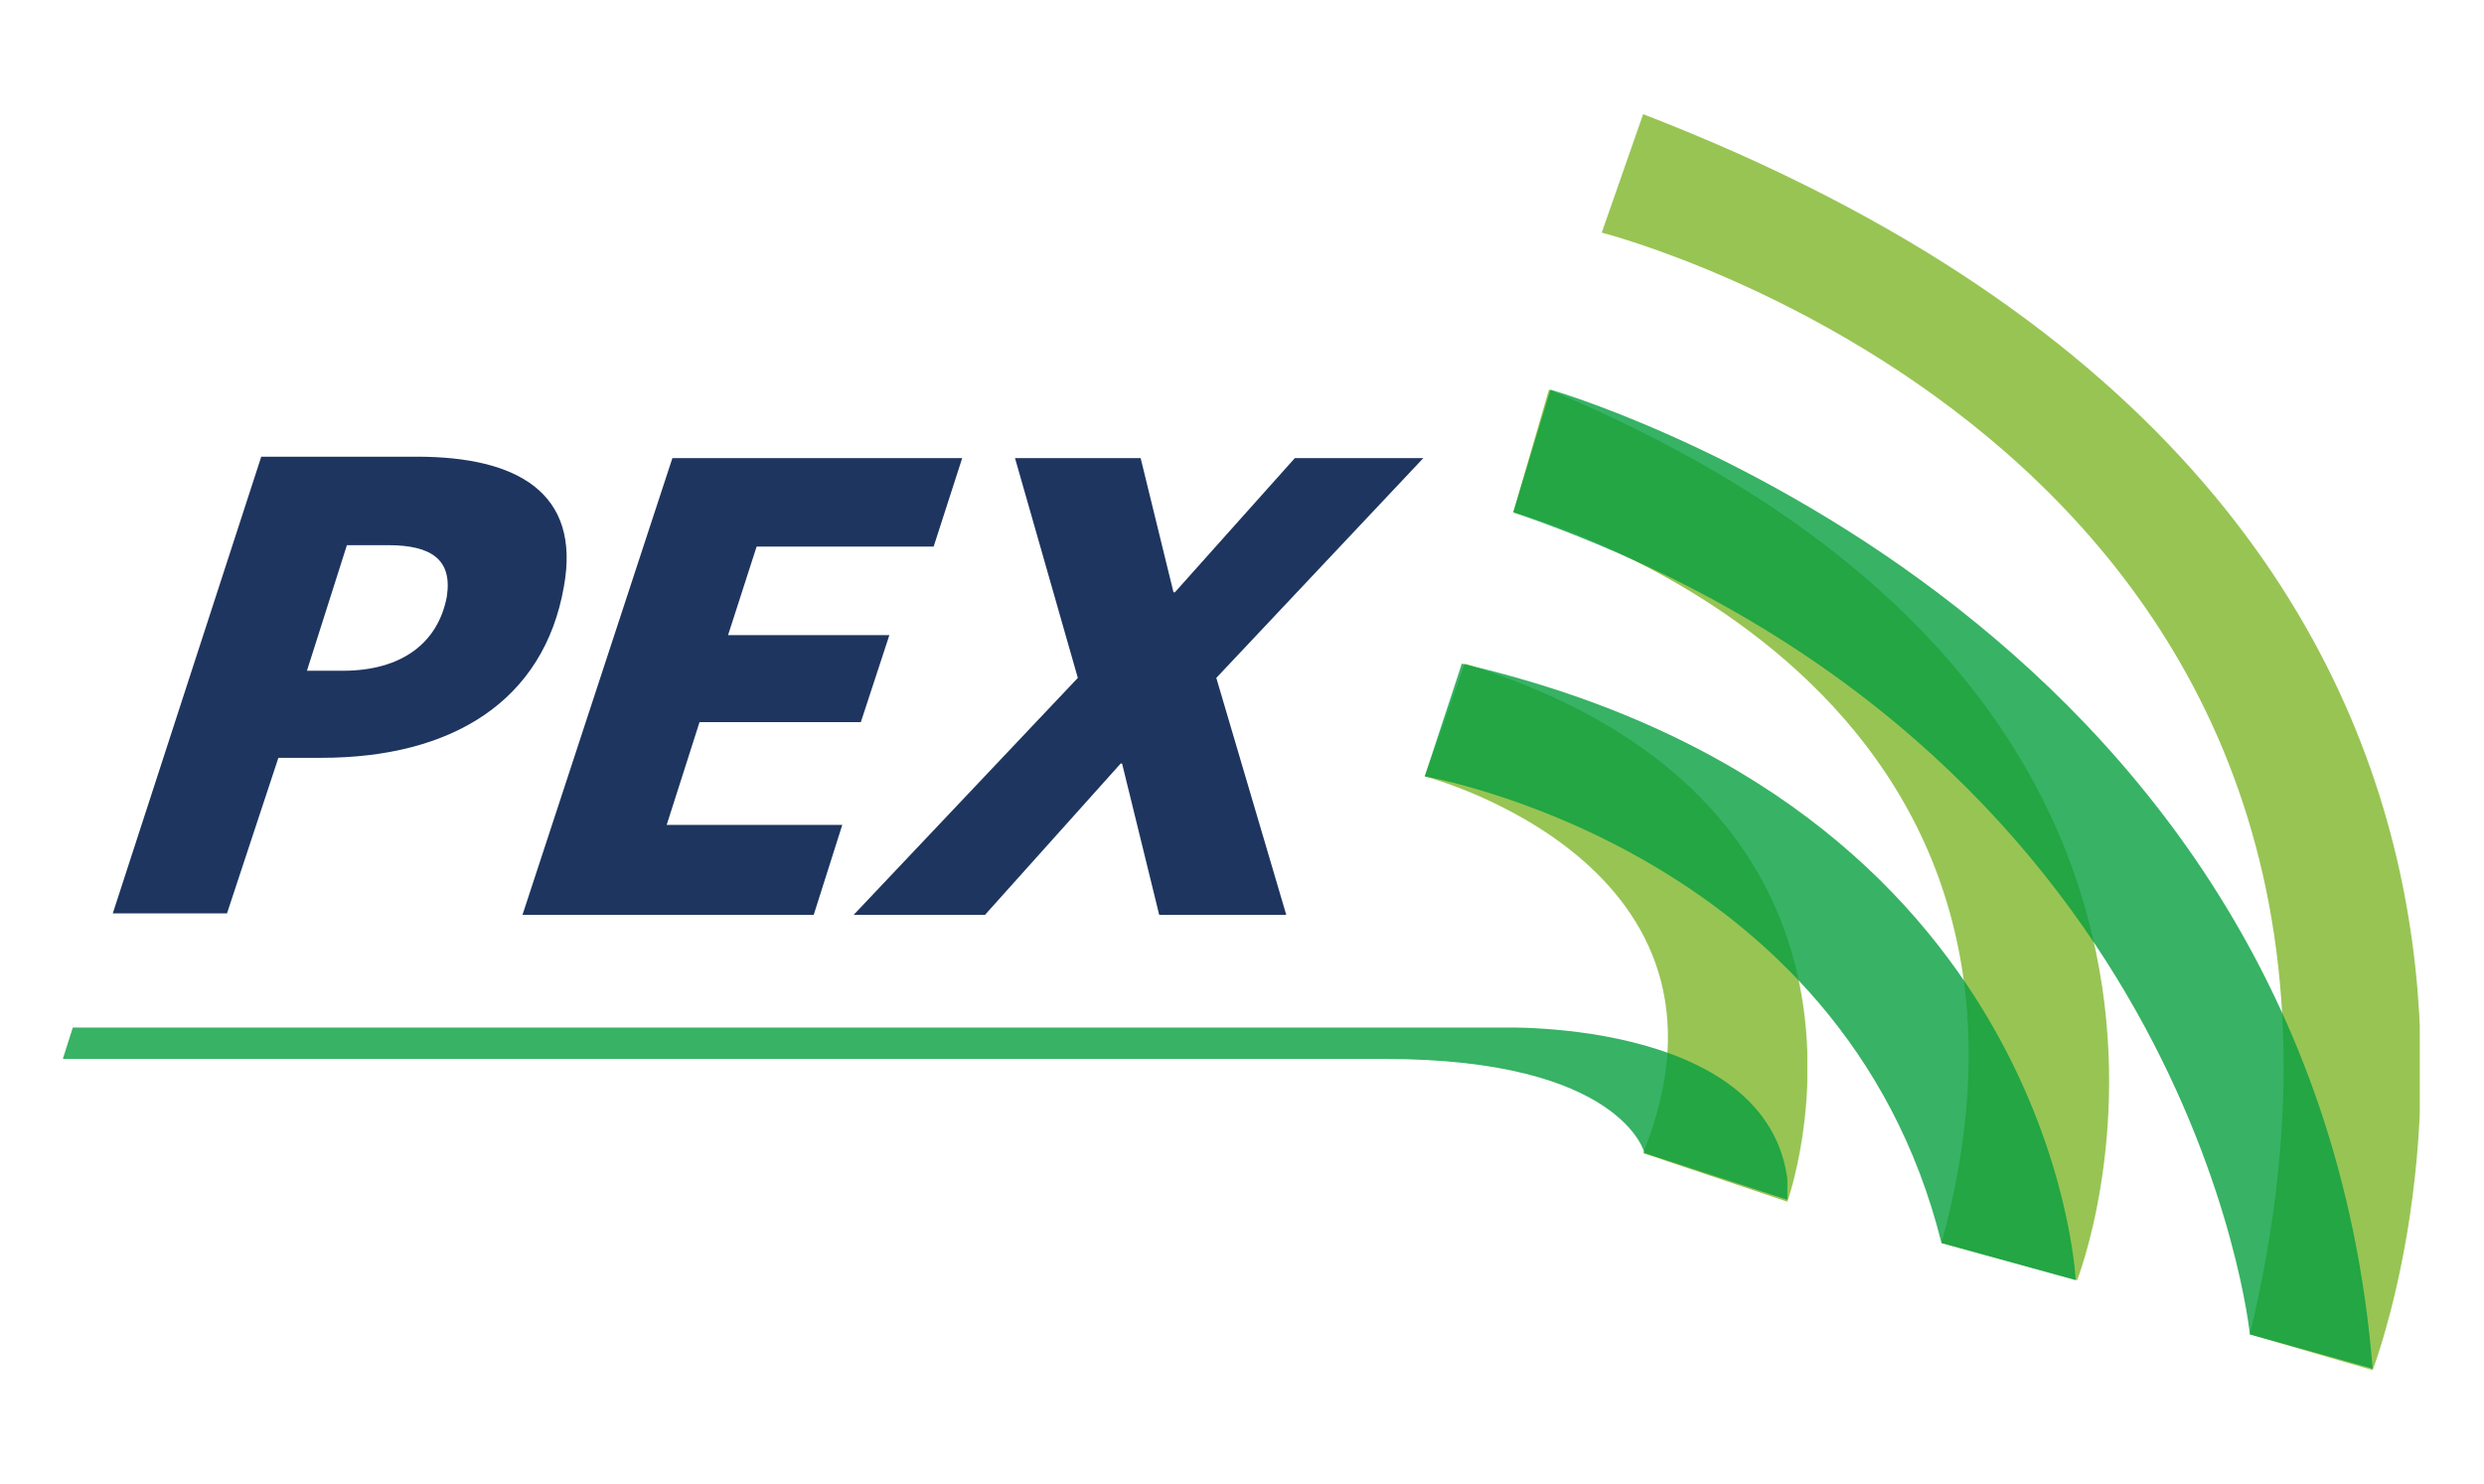 <?xml version="1.0" encoding="UTF-8"?>
<!-- Generator: Adobe Illustrator 26.4.1, SVG Export Plug-In . SVG Version: 6.00 Build 0)  -->
<svg xmlns="http://www.w3.org/2000/svg" xmlns:xlink="http://www.w3.org/1999/xlink" version="1.1" id="Capa_1" x="0px" y="0px" viewBox="0 0 174 104" style="enable-background:new 0 0 174 104;" xml:space="preserve">
<style type="text/css">
	.st0{fill:#1E355F;}
	.st1{opacity:0.8;}
	.st2{clip-path:url(#SVGID_00000107562000392589065330000014269498708573548928_);}
	.st3{clip-path:url(#SVGID_00000130605903057536415650000003954790546902346926_);fill:#7EB529;}
	.st4{clip-path:url(#SVGID_00000159464707766082552820000009883079906224542130_);}
	.st5{clip-path:url(#SVGID_00000104702199285516016950000017838096860825253308_);fill:#7EB529;}
	.st6{clip-path:url(#SVGID_00000168835104776751302450000001153658995972391852_);}
	.st7{clip-path:url(#SVGID_00000056418293964397442030000000160607924115113633_);fill:#7EB529;}
	.st8{clip-path:url(#SVGID_00000011028512021616788000000001286980681342301315_);}
	.st9{clip-path:url(#SVGID_00000103979351666159005650000013779232330984703898_);fill:#069F3E;}
	.st10{clip-path:url(#SVGID_00000050622626295135475910000013223879961818537872_);}
	.st11{clip-path:url(#SVGID_00000098210361975259150010000008128687909357056687_);fill:#069F3E;}
	.st12{clip-path:url(#SVGID_00000173861763376857778600000010250350540863760561_);}
	.st13{clip-path:url(#SVGID_00000155113688655858820180000001977137113279544202_);fill:#069F3E;}
</style>
<g>
	<path class="st0" d="M22.5,53.1h-3l-3.6,10.9h-8l10.4-32h10.9c7,0,11.5,2.5,10.3,9.1C38.1,49.1,31.7,53.1,22.5,53.1 M27.2,38.2   h-2.9L21.5,47H24c4.2,0,6.7-2,7.3-5.2C31.7,39.2,30.2,38.2,27.2,38.2"></path>
	<polygon class="st0" points="65.4,38.3 53,38.3 51,44.5 62.3,44.5 60.3,50.6 49,50.6 46.7,57.8 59,57.8 57,64.1 36.6,64.1    47.1,32.1 67.4,32.1  "></polygon>
	<polygon class="st0" points="85.2,47.5 90.1,64.1 81.2,64.1 78.6,53.5 78.5,53.5 69,64.1 59.8,64.1 75.5,47.5 71.1,32.1 79.9,32.1    82.2,41.5 82.3,41.5 90.7,32.1 99.7,32.1  "></polygon>
	<g class="st1">
		<g>
			<defs>
				<rect id="SVGID_1_" x="99.8" y="46.5" width="26.8" height="37.7"></rect>
			</defs>
			<clipPath id="SVGID_00000021808190464339951970000002728717315606224038_">
				<use xlink:href="#SVGID_1_" style="overflow:visible;"></use>
			</clipPath>
			<g style="clip-path:url(#SVGID_00000021808190464339951970000002728717315606224038_);">
				<defs>
					<rect id="SVGID_00000072974846088886702980000002645300706013129374_" x="99.8" y="46.5" width="26.8" height="37.7"></rect>
				</defs>
				<clipPath id="SVGID_00000072974417976136596850000004395989761222411912_">
					<use xlink:href="#SVGID_00000072974846088886702980000002645300706013129374_" style="overflow:visible;"></use>
				</clipPath>
				<path style="clip-path:url(#SVGID_00000072974417976136596850000004395989761222411912_);fill:#7EB529;" d="M125.2,84.2      c0,0,9.9-27.6-22.6-37.7l-2.8,7.9c0,0,23.5,6.1,15.3,26.4L125.2,84.2z"></path>
			</g>
		</g>
	</g>
	<g class="st1">
		<g>
			<defs>
				<rect id="SVGID_00000183232340400163240690000018294442329447221941_" x="106" y="27.3" width="41.8" height="62.4"></rect>
			</defs>
			<clipPath id="SVGID_00000036238249259257153290000003731190484067495559_">
				<use xlink:href="#SVGID_00000183232340400163240690000018294442329447221941_" style="overflow:visible;"></use>
			</clipPath>
			<g style="clip-path:url(#SVGID_00000036238249259257153290000003731190484067495559_);">
				<defs>
					<rect id="SVGID_00000136393142499593363600000006307945895681519033_" x="106" y="27.3" width="41.8" height="62.4"></rect>
				</defs>
				<clipPath id="SVGID_00000181062937780254615160000016554626413542107322_">
					<use xlink:href="#SVGID_00000136393142499593363600000006307945895681519033_" style="overflow:visible;"></use>
				</clipPath>
				<path style="clip-path:url(#SVGID_00000181062937780254615160000016554626413542107322_);fill:#7EB529;" d="M145.5,89.7      c0,0,15.9-40.3-37-62.4l-2.5,8.6c0,0,41.1,10.8,30,51.2L145.5,89.7z"></path>
			</g>
		</g>
	</g>
	<g class="st1">
		<g>
			<defs>
				<rect id="SVGID_00000142895237435570635530000015485696388558950025_" x="112.2" y="8" width="57.4" height="88"></rect>
			</defs>
			<clipPath id="SVGID_00000052071106147888381230000011178176454568229760_">
				<use xlink:href="#SVGID_00000142895237435570635530000015485696388558950025_" style="overflow:visible;"></use>
			</clipPath>
			<g style="clip-path:url(#SVGID_00000052071106147888381230000011178176454568229760_);">
				<defs>
					<rect id="SVGID_00000076575863563072491720000007274094445520599433_" x="112.2" y="8" width="57.3" height="88"></rect>
				</defs>
				<clipPath id="SVGID_00000053540227591958639050000016074420341637275837_">
					<use xlink:href="#SVGID_00000076575863563072491720000007274094445520599433_" style="overflow:visible;"></use>
				</clipPath>
				<path style="clip-path:url(#SVGID_00000053540227591958639050000016074420341637275837_);fill:#7EB529;" d="M166.2,96      c0,0,23-59.4-51.1-88l-2.9,8.3c0,0,60.3,15.3,45.4,77.2L166.2,96z"></path>
			</g>
		</g>
	</g>
	<g class="st1">
		<g>
			<defs>
				<rect id="SVGID_00000030456410188455385110000011730012947667376057_" x="99.8" y="46.5" width="45.7" height="43.2"></rect>
			</defs>
			<clipPath id="SVGID_00000040533529004523800740000014095454548181904035_">
				<use xlink:href="#SVGID_00000030456410188455385110000011730012947667376057_" style="overflow:visible;"></use>
			</clipPath>
			<g style="clip-path:url(#SVGID_00000040533529004523800740000014095454548181904035_);">
				<defs>
					<rect id="SVGID_00000071530310254021453830000016388215194080302484_" x="99.8" y="46.5" width="45.7" height="43.2"></rect>
				</defs>
				<clipPath id="SVGID_00000060736607627867451030000014098309892916381847_">
					<use xlink:href="#SVGID_00000071530310254021453830000016388215194080302484_" style="overflow:visible;"></use>
				</clipPath>
				<path style="clip-path:url(#SVGID_00000060736607627867451030000014098309892916381847_);fill:#069F3E;" d="M99.8,54.4      c0,0,29.3,5,36.2,32.7l9.4,2.6c0,0-1.5-33.6-43-43.2L99.8,54.4z"></path>
			</g>
		</g>
	</g>
	<g class="st1">
		<g>
			<defs>
				<rect id="SVGID_00000062875339831327336620000004961990720819250315_" x="4.4" y="72" width="120.8" height="12.2"></rect>
			</defs>
			<clipPath id="SVGID_00000054948714105892317920000017395995066764371630_">
				<use xlink:href="#SVGID_00000062875339831327336620000004961990720819250315_" style="overflow:visible;"></use>
			</clipPath>
			<g style="clip-path:url(#SVGID_00000054948714105892317920000017395995066764371630_);">
				<defs>
					<rect id="SVGID_00000138571033735806996890000001165095136506146182_" x="4.4" y="72" width="120.8" height="12.1"></rect>
				</defs>
				<clipPath id="SVGID_00000041996343700958342510000010661681820475728541_">
					<use xlink:href="#SVGID_00000138571033735806996890000001165095136506146182_" style="overflow:visible;"></use>
				</clipPath>
				<path style="clip-path:url(#SVGID_00000041996343700958342510000010661681820475728541_);fill:#069F3E;" d="M115.2,80.8      c0,0-1.6-6.6-18.2-6.6H4.4L5.1,72h100c0,0,20.2-0.7,20.2,12.1L115.2,80.8z"></path>
			</g>
		</g>
	</g>
	<g class="st1">
		<g>
			<defs>
				<rect id="SVGID_00000114052814931005111930000006266424608059431088_" x="106" y="27.3" width="60.2" height="68.7"></rect>
			</defs>
			<clipPath id="SVGID_00000049219557366114726250000007587397237523799426_">
				<use xlink:href="#SVGID_00000114052814931005111930000006266424608059431088_" style="overflow:visible;"></use>
			</clipPath>
			<g style="clip-path:url(#SVGID_00000049219557366114726250000007587397237523799426_);">
				<defs>
					<rect id="SVGID_00000173861285912709250990000012564429567276529035_" x="106" y="27.3" width="60.2" height="68.7"></rect>
				</defs>
				<clipPath id="SVGID_00000144339644761591487350000002510367959893468575_">
					<use xlink:href="#SVGID_00000173861285912709250990000012564429567276529035_" style="overflow:visible;"></use>
				</clipPath>
				<path style="clip-path:url(#SVGID_00000144339644761591487350000002510367959893468575_);fill:#069F3E;" d="M157.6,93.5      c0,0-4.1-41.3-51.6-57.6l2.6-8.6c0,0,53.3,15.2,57.6,68.6L157.6,93.5z"></path>
			</g>
		</g>
	</g>
</g>
</svg>
